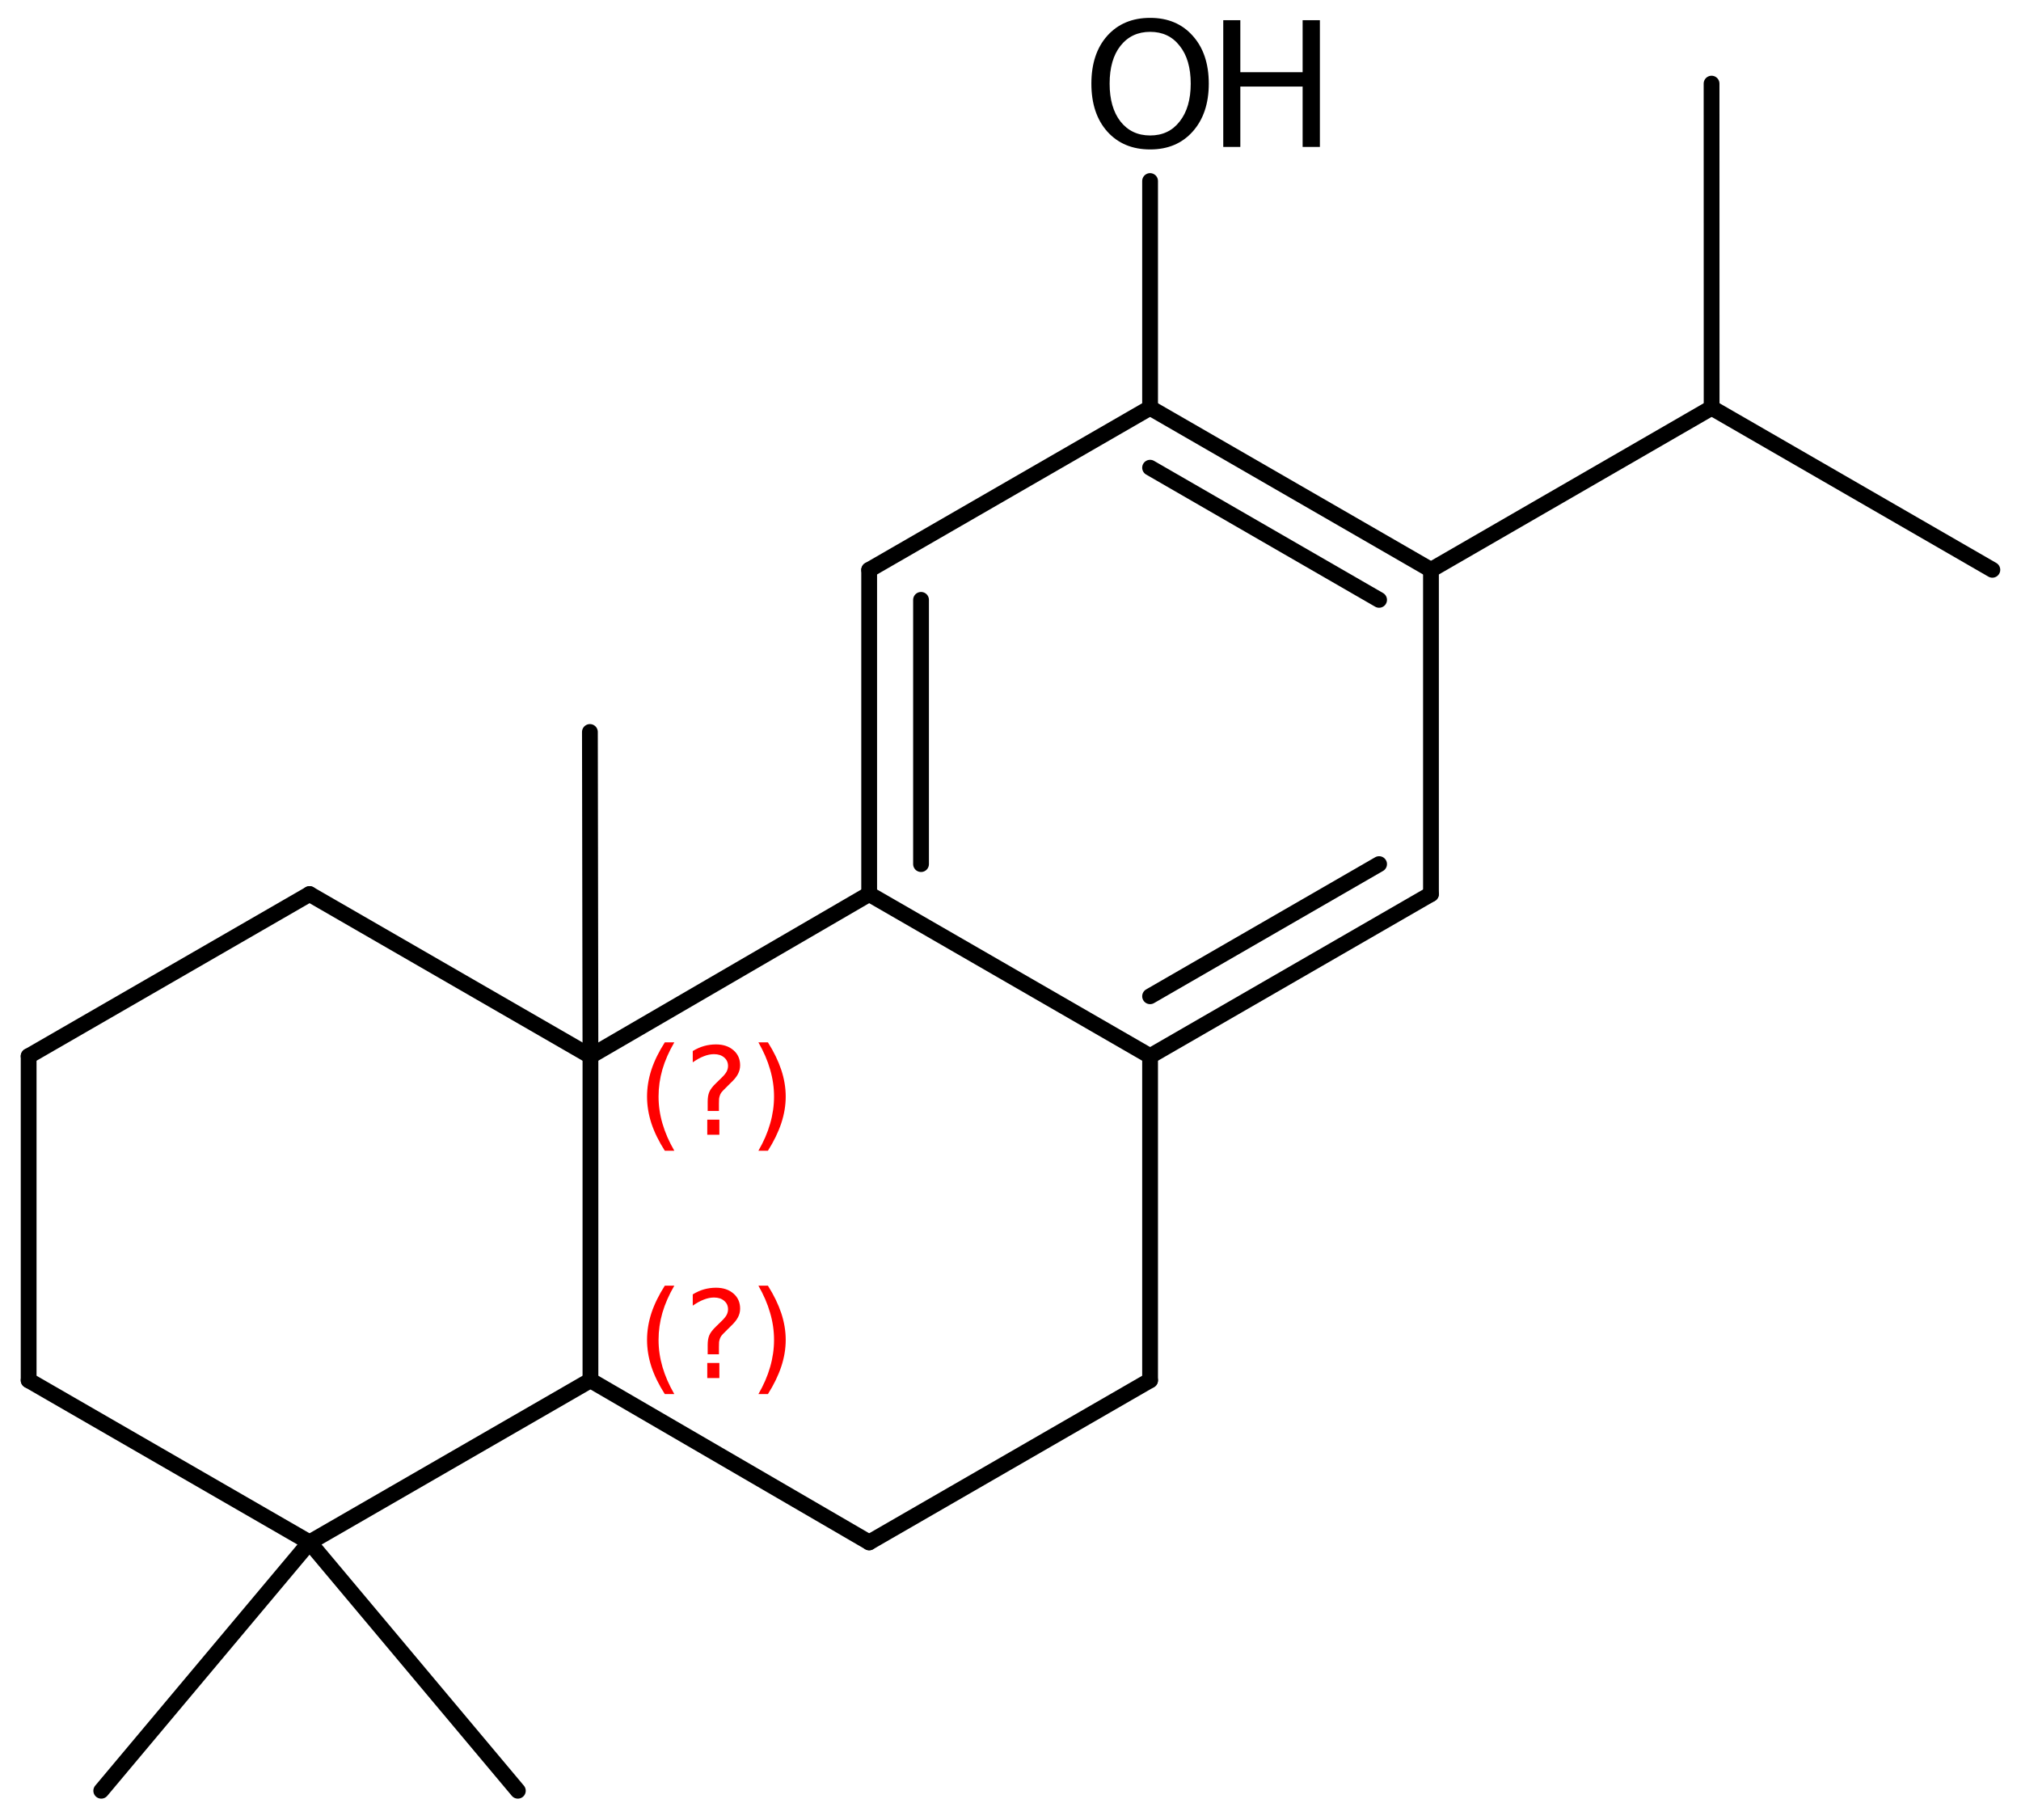 <?xml version='1.0' encoding='UTF-8'?>
<!DOCTYPE svg PUBLIC "-//W3C//DTD SVG 1.1//EN" "http://www.w3.org/Graphics/SVG/1.1/DTD/svg11.dtd">
<svg version='1.2' xmlns='http://www.w3.org/2000/svg' xmlns:xlink='http://www.w3.org/1999/xlink' width='63.353mm' height='57.034mm' viewBox='0 0 63.353 57.034'>
  <desc>Generated by the Chemistry Development Kit (http://github.com/cdk)</desc>
  <g stroke-linecap='round' stroke-linejoin='round' stroke='#000000' stroke-width='.495' fill='#000000'>
    <rect x='.0' y='.0' width='64.0' height='58.0' fill='#FFFFFF' stroke='none'/>
    <g id='mol1' class='mol'>
      <line id='mol1bnd1' class='bond' x1='53.653' y1='2.621' x2='53.655' y2='12.781'/>
      <line id='mol1bnd2' class='bond' x1='53.655' y1='12.781' x2='62.455' y2='17.859'/>
      <line id='mol1bnd3' class='bond' x1='53.655' y1='12.781' x2='44.857' y2='17.862'/>
      <g id='mol1bnd4' class='bond'>
        <line x1='44.857' y1='17.862' x2='36.052' y2='12.782'/>
        <line x1='43.231' y1='18.801' x2='36.052' y2='14.659'/>
      </g>
      <line id='mol1bnd5' class='bond' x1='36.052' y1='12.782' x2='27.246' y2='17.862'/>
      <g id='mol1bnd6' class='bond'>
        <line x1='27.246' y1='17.862' x2='27.246' y2='28.022'/>
        <line x1='28.872' y1='18.801' x2='28.872' y2='27.083'/>
      </g>
      <line id='mol1bnd7' class='bond' x1='27.246' y1='28.022' x2='36.052' y2='33.102'/>
      <g id='mol1bnd8' class='bond'>
        <line x1='36.052' y1='33.102' x2='44.857' y2='28.022'/>
        <line x1='36.052' y1='31.225' x2='43.231' y2='27.083'/>
      </g>
      <line id='mol1bnd9' class='bond' x1='44.857' y1='17.862' x2='44.857' y2='28.022'/>
      <line id='mol1bnd10' class='bond' x1='36.052' y1='33.102' x2='36.052' y2='43.262'/>
      <line id='mol1bnd11' class='bond' x1='36.052' y1='43.262' x2='27.246' y2='48.342'/>
      <line id='mol1bnd12' class='bond' x1='27.246' y1='48.342' x2='18.509' y2='43.262'/>
      <line id='mol1bnd13' class='bond' x1='18.509' y1='43.262' x2='18.509' y2='33.102'/>
      <line id='mol1bnd14' class='bond' x1='27.246' y1='28.022' x2='18.509' y2='33.102'/>
      <line id='mol1bnd15' class='bond' x1='18.509' y1='33.102' x2='9.703' y2='28.022'/>
      <line id='mol1bnd16' class='bond' x1='9.703' y1='28.022' x2='.898' y2='33.102'/>
      <line id='mol1bnd17' class='bond' x1='.898' y1='33.102' x2='.898' y2='43.262'/>
      <line id='mol1bnd18' class='bond' x1='.898' y1='43.262' x2='9.703' y2='48.342'/>
      <line id='mol1bnd19' class='bond' x1='18.509' y1='43.262' x2='9.703' y2='48.342'/>
      <line id='mol1bnd20' class='bond' x1='9.703' y1='48.342' x2='3.174' y2='56.126'/>
      <line id='mol1bnd21' class='bond' x1='9.703' y1='48.342' x2='16.233' y2='56.126'/>
      <line id='mol1bnd22' class='bond' x1='18.509' y1='33.102' x2='18.492' y2='22.942'/>
      <line id='mol1bnd23' class='bond' x1='36.052' y1='12.782' x2='36.052' y2='5.674'/>
      <g id='mol1atm21' class='atom'>
        <path d='M36.055 .998q-.584 -.0 -.931 .438q-.34 .432 -.34 1.186q-.0 .748 .34 1.186q.347 .438 .931 .438q.584 -.0 .924 -.438q.347 -.438 .347 -1.186q-.0 -.754 -.347 -1.186q-.34 -.438 -.924 -.438zM36.055 .56q.833 -.0 1.332 .56q.505 .559 .505 1.502q-.0 .937 -.505 1.502q-.499 .56 -1.332 .56q-.84 -.0 -1.344 -.56q-.499 -.559 -.499 -1.502q-.0 -.943 .499 -1.502q.504 -.56 1.344 -.56z' stroke='none'/>
        <path d='M38.346 .633h.535v1.63h1.953v-1.63h.541v3.972h-.541v-1.892h-1.953v1.892h-.535v-3.972z' stroke='none'/>
      </g>
      <path d='M21.138 40.296q-.251 .43 -.374 .852q-.12 .417 -.12 .847q.0 .43 .124 .852q.123 .421 .37 .847h-.298q-.281 -.438 -.421 -.86q-.136 -.421 -.136 -.839q-.0 -.417 .136 -.839q.14 -.421 .421 -.86h.298zM22.171 42.719h.379v.473h-.379v-.473zM22.537 42.447h-.353v-.29q-.0 -.187 .051 -.307q.051 -.123 .221 -.285l.166 -.162q.107 -.102 .154 -.187q.046 -.089 .046 -.179q.0 -.166 -.123 -.268q-.119 -.102 -.319 -.102q-.149 -.0 -.315 .064q-.166 .064 -.349 .191v-.353q.174 -.107 .353 -.158q.183 -.051 .375 -.051q.34 .0 .549 .183q.208 .179 .208 .473q.0 .145 -.068 .272q-.064 .128 -.234 .286l-.162 .162q-.089 .085 -.127 .136q-.034 .051 -.047 .098q-.013 .038 -.022 .093q-.004 .056 -.004 .154v.23zM23.774 40.296h.298q.277 .439 .418 .86q.14 .422 .14 .839q.0 .418 -.14 .839q-.141 .422 -.418 .86h-.298q.247 -.426 .367 -.847q.123 -.422 .123 -.852q-.0 -.43 -.123 -.847q-.12 -.422 -.367 -.852z' stroke='none' fill='#FF0000'/>
      <path d='M21.138 32.67q-.251 .43 -.374 .851q-.12 .418 -.12 .848q.0 .43 .124 .851q.123 .422 .37 .847h-.298q-.281 -.438 -.421 -.86q-.136 -.421 -.136 -.838q-.0 -.418 .136 -.839q.14 -.422 .421 -.86h.298zM22.171 35.092h.379v.473h-.379v-.473zM22.537 34.82h-.353v-.29q-.0 -.187 .051 -.306q.051 -.124 .221 -.285l.166 -.162q.107 -.102 .154 -.188q.046 -.089 .046 -.178q.0 -.166 -.123 -.269q-.119 -.102 -.319 -.102q-.149 .0 -.315 .064q-.166 .064 -.349 .192v-.354q.174 -.106 .353 -.157q.183 -.051 .375 -.051q.34 -.0 .549 .183q.208 .179 .208 .472q.0 .145 -.068 .273q-.064 .128 -.234 .285l-.162 .162q-.089 .085 -.127 .136q-.034 .051 -.047 .098q-.013 .038 -.022 .094q-.004 .055 -.004 .153v.23zM23.774 32.67h.298q.277 .438 .418 .86q.14 .421 .14 .839q.0 .417 -.14 .838q-.141 .422 -.418 .86h-.298q.247 -.425 .367 -.847q.123 -.421 .123 -.851q-.0 -.43 -.123 -.848q-.12 -.421 -.367 -.851z' stroke='none' fill='#FF0000'/>
    </g>
  </g>
</svg>

